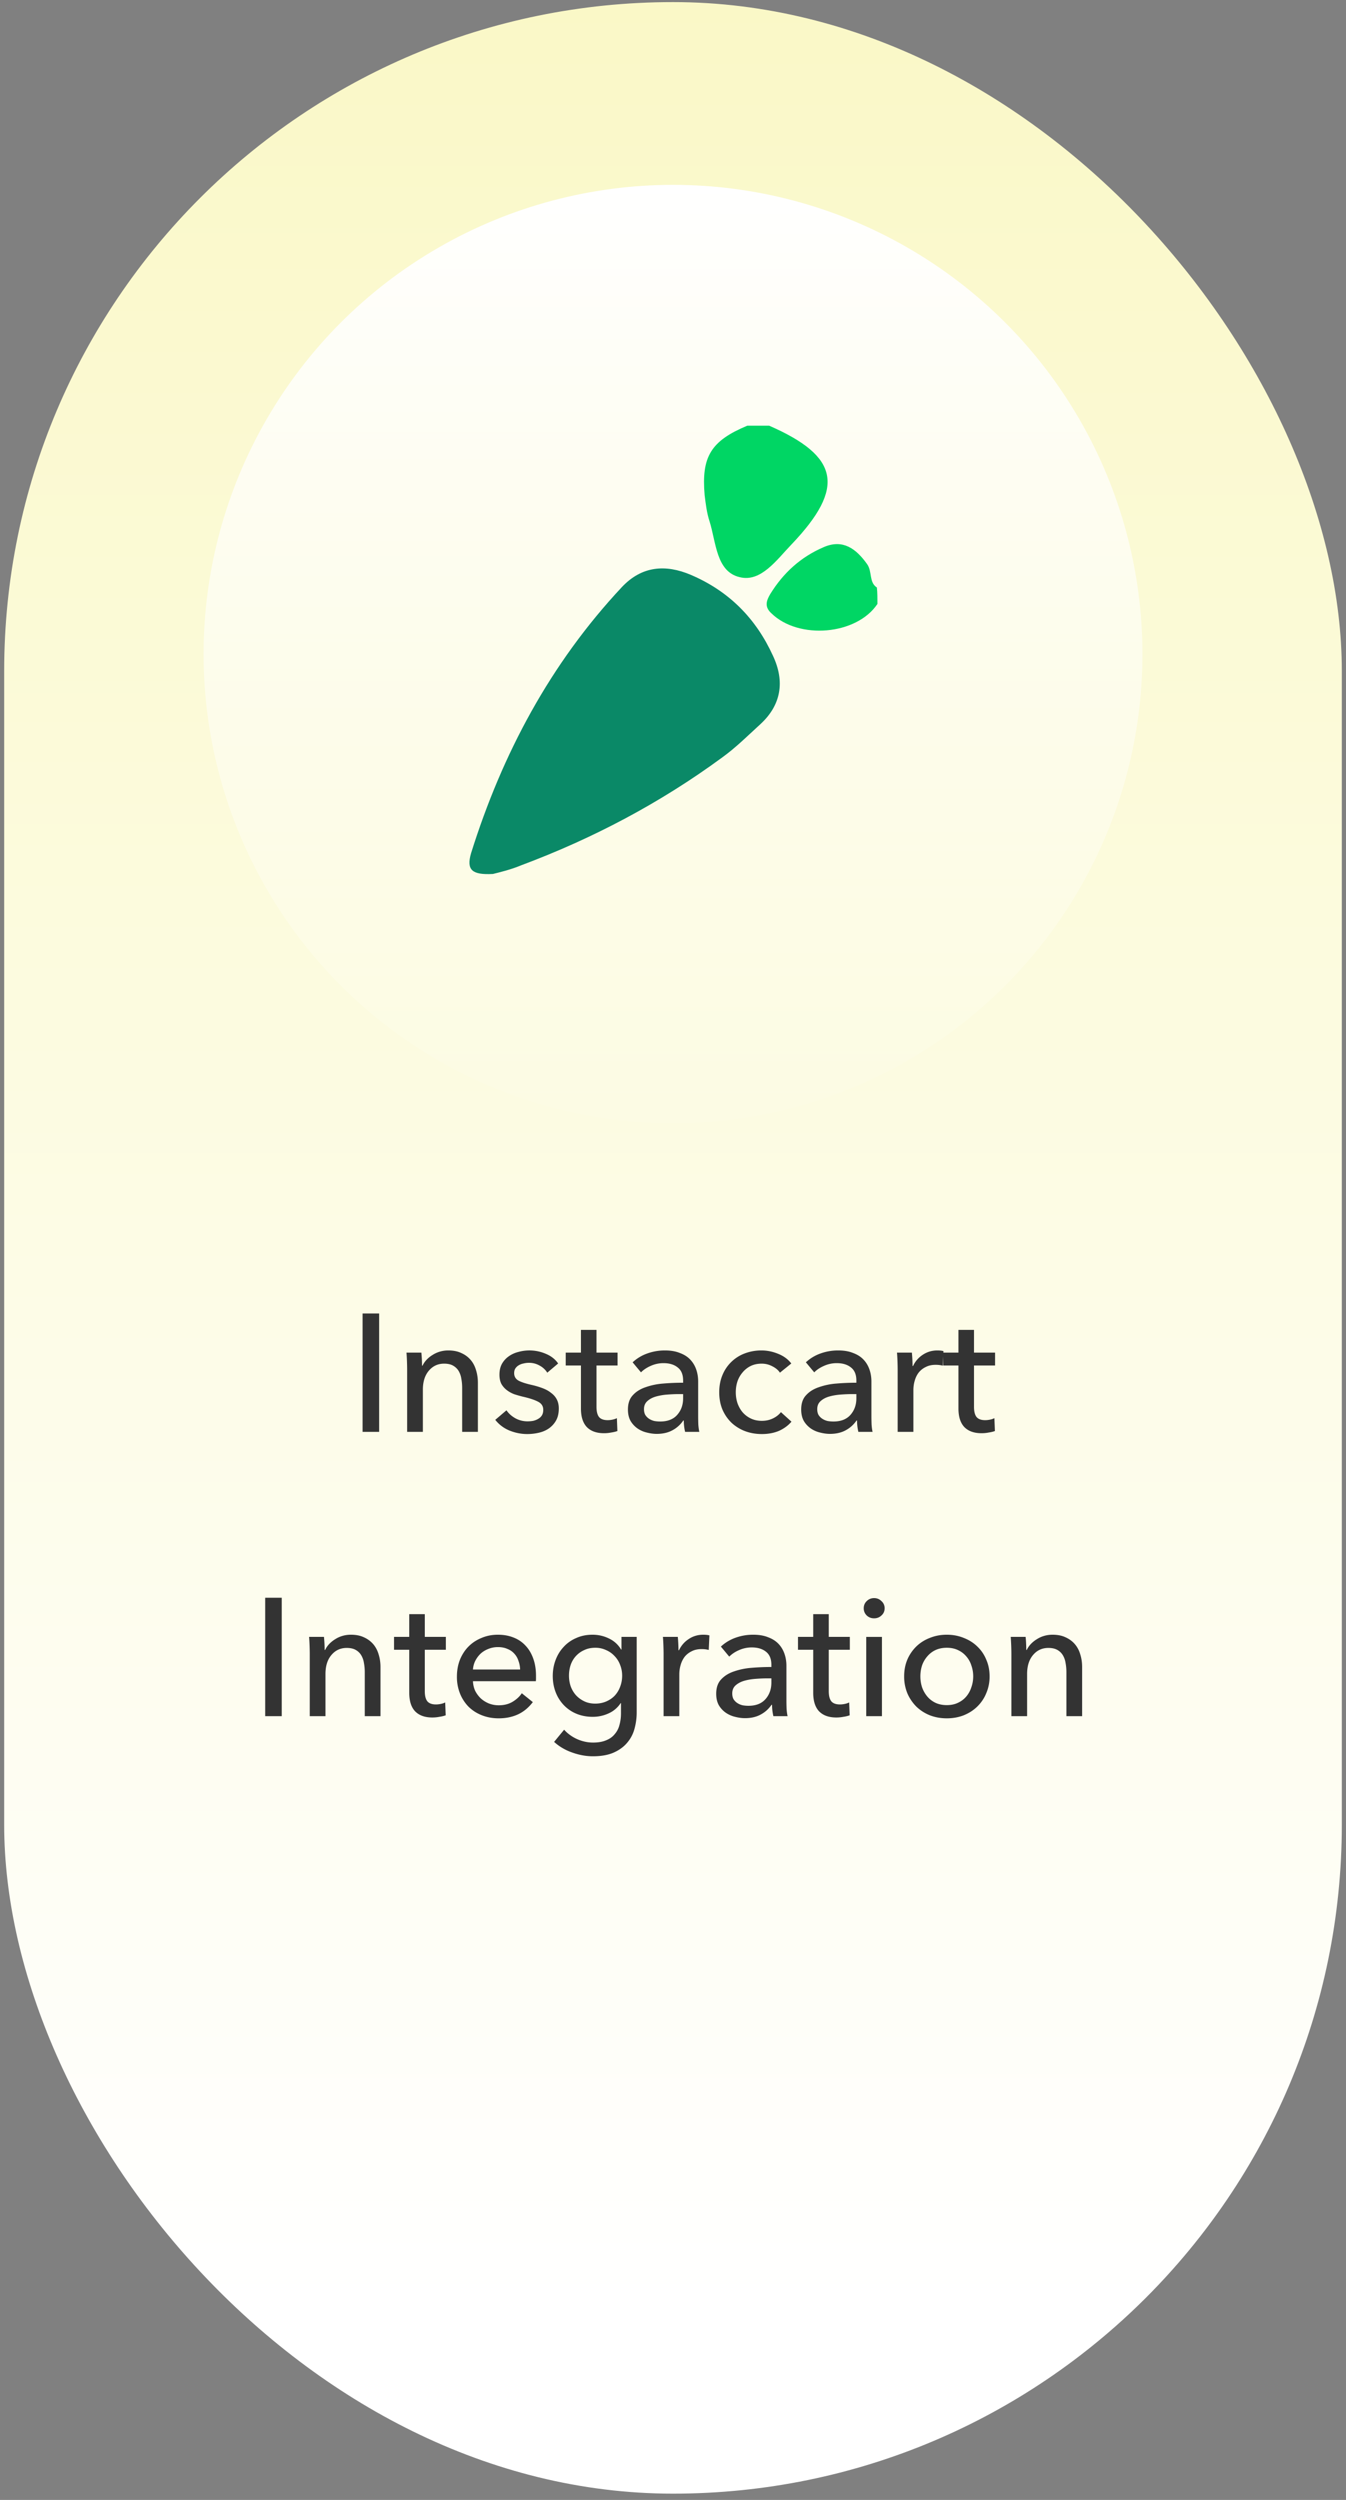 <svg width="161" height="299" fill="none" xmlns="http://www.w3.org/2000/svg"><rect width="100%" height="100%" fill="#808080" stroke="none"/><rect x=".5" y=".25" width="160" height="298" rx="80" fill="url(#a)"/><ellipse cx="80.501" cy="78.233" rx="56.149" ry="56.123" fill="url(#b)"/><path d="M92.004 50.914c8.374 3.662 9.159 7.39 2.683 14.19-1.767 1.832-3.664 4.578-6.216 3.924-2.813-.654-2.813-4.185-3.598-6.67-.327-.981-.458-2.093-.589-3.139-.392-4.578.72-6.474 5.103-8.305h2.617ZM104.953 72.234c-2.486 3.727-9.421 4.316-12.693 1.111-.85-.784-.588-1.504-.13-2.288 1.57-2.55 3.663-4.447 6.411-5.624 2.29-.981 3.86.196 5.169 2.027.654.915.196 2.158 1.177 2.812.066.654.066 1.308.066 1.962Z" fill="#00D664"/><path d="M58.963 104.53c-2.486.131-3.206-.458-2.617-2.485 3.73-11.902 9.486-22.692 18.057-31.847 2.355-2.484 5.168-2.746 8.243-1.438 4.58 1.962 7.786 5.231 9.814 9.678 1.44 3.073.981 5.885-1.505 8.174-1.505 1.374-2.944 2.812-4.58 3.99-7.392 5.427-15.44 9.677-24.01 12.882-1.243.523-2.617.85-3.402 1.046Z" fill="#0A8967"/><path d="M45.351 171.258h-1.98v-14.16h1.98v14.16Zm5.05-9.48a16.792 16.792 0 0 1 .08 1.56h.06c.12-.254.28-.487.48-.7.213-.227.453-.42.72-.58.267-.174.56-.307.88-.4.32-.094.653-.14 1-.14.613 0 1.14.106 1.58.32.44.2.806.473 1.1.82.293.346.506.753.64 1.22.146.466.22.966.22 1.5v5.88h-1.88v-5.26c0-.387-.033-.754-.1-1.1a2.506 2.506 0 0 0-.32-.92c-.16-.267-.38-.48-.66-.64-.28-.16-.64-.24-1.08-.24-.747 0-1.36.286-1.84.86-.467.56-.7 1.313-.7 2.26v5.04H48.7v-7.44c0-.254-.007-.58-.02-.98-.014-.4-.033-.754-.06-1.06h1.78Zm15.06 2.4a2.375 2.375 0 0 0-.9-.84 2.52 2.52 0 0 0-1.3-.34c-.213 0-.426.026-.64.08-.213.04-.406.113-.58.22-.16.093-.293.22-.4.38-.093.146-.14.333-.14.56 0 .4.18.7.54.9.36.186.9.36 1.62.52.454.106.874.233 1.26.38.387.146.72.333 1 .56.294.213.52.473.68.78.16.306.24.666.24 1.08 0 .56-.106 1.033-.32 1.42-.213.386-.5.706-.86.96-.346.24-.746.413-1.2.52-.453.106-.92.16-1.4.16-.72 0-1.426-.14-2.12-.42a4.144 4.144 0 0 1-1.7-1.28l1.34-1.14c.254.373.6.686 1.04.94.454.253.947.38 1.48.38.24 0 .467-.02.68-.06.227-.054.427-.134.6-.24.187-.107.334-.247.44-.42.107-.174.16-.394.16-.66 0-.44-.213-.767-.64-.98-.413-.214-1.026-.414-1.84-.6-.32-.08-.646-.174-.98-.28-.32-.12-.613-.28-.88-.48a2.515 2.515 0 0 1-.66-.74c-.16-.307-.24-.68-.24-1.12 0-.507.1-.94.3-1.3.214-.374.487-.674.82-.9.334-.24.714-.414 1.14-.52a4.95 4.95 0 0 1 3.28.22c.64.266 1.134.653 1.48 1.16l-1.3 1.1Zm8.407-.86h-2.52v4.94c0 .573.107.986.32 1.24.213.24.553.36 1.02.36.174 0 .36-.02.56-.06.2-.04.38-.1.54-.18l.06 1.54c-.227.08-.48.14-.76.18-.266.053-.546.08-.84.08-.893 0-1.58-.247-2.06-.74-.466-.494-.7-1.234-.7-2.22v-5.14h-1.82v-1.54h1.82v-2.72h1.86v2.72h2.52v1.54Zm7.842 1.8c0-.707-.213-1.227-.64-1.56-.426-.347-.993-.52-1.7-.52a3.69 3.69 0 0 0-1.52.32c-.466.2-.86.46-1.18.78l-1-1.2a5.064 5.064 0 0 1 1.7-1.04 6.179 6.179 0 0 1 2.18-.38c.68 0 1.267.1 1.76.3.507.186.92.446 1.24.78.32.333.56.726.72 1.18.16.453.24.94.24 1.46v4.14c0 .32.007.66.02 1.02.027.346.067.633.12.86h-1.7a5.93 5.93 0 0 1-.16-1.36h-.06c-.346.506-.786.9-1.32 1.18-.52.28-1.14.42-1.86.42-.373 0-.766-.054-1.18-.16a3.28 3.28 0 0 1-1.1-.48 2.878 2.878 0 0 1-.84-.9c-.213-.374-.32-.834-.32-1.38 0-.72.194-1.287.58-1.7.387-.427.894-.747 1.52-.96a8.24 8.24 0 0 1 2.12-.44c.787-.067 1.58-.1 2.38-.1v-.26Zm-.46 1.62c-.466 0-.953.02-1.46.06a6.87 6.87 0 0 0-1.36.24c-.4.12-.733.3-1 .54-.266.24-.4.56-.4.96 0 .28.054.513.16.7.12.186.274.34.46.46.187.12.394.206.62.26.227.04.46.06.7.06.88 0 1.554-.26 2.02-.78.48-.534.72-1.2.72-2v-.5h-.46Zm12.04-2.56c-.2-.307-.5-.56-.9-.76-.4-.214-.827-.32-1.28-.32-.493 0-.933.093-1.32.28a2.95 2.95 0 0 0-.96.76 3.303 3.303 0 0 0-.62 1.08c-.133.413-.2.846-.2 1.3 0 .453.067.886.2 1.3.147.413.353.78.62 1.1.267.306.593.553.98.74.387.186.827.28 1.32.28.48 0 .913-.094 1.3-.28.4-.187.727-.44.98-.76l1.26 1.14c-.4.466-.9.833-1.5 1.1-.6.253-1.28.38-2.04.38-.733 0-1.413-.12-2.04-.36a4.937 4.937 0 0 1-1.6-1 4.897 4.897 0 0 1-1.08-1.58c-.253-.614-.38-1.3-.38-2.06 0-.747.127-1.427.38-2.04a4.636 4.636 0 0 1 2.66-2.6 5.6 5.6 0 0 1 2.02-.36c.667 0 1.327.133 1.98.4.667.266 1.193.653 1.58 1.16l-1.36 1.1Zm9.143.94c0-.707-.213-1.227-.64-1.56-.427-.347-.993-.52-1.7-.52a3.69 3.69 0 0 0-1.52.32c-.467.2-.86.46-1.18.78l-1-1.2a5.063 5.063 0 0 1 1.7-1.04 6.18 6.18 0 0 1 2.18-.38c.68 0 1.267.1 1.76.3.507.186.92.446 1.24.78.32.333.56.726.72 1.18.16.453.24.94.24 1.46v4.14c0 .32.007.66.02 1.02.027.346.067.633.12.86h-1.7a5.908 5.908 0 0 1-.16-1.36h-.06c-.347.506-.787.9-1.32 1.18-.52.28-1.14.42-1.86.42-.373 0-.767-.054-1.18-.16a3.28 3.28 0 0 1-1.1-.48 2.878 2.878 0 0 1-.84-.9c-.213-.374-.32-.834-.32-1.38 0-.72.193-1.287.58-1.7.387-.427.893-.747 1.52-.96a8.238 8.238 0 0 1 2.12-.44c.787-.067 1.58-.1 2.38-.1v-.26Zm-.46 1.62c-.467 0-.953.02-1.46.06-.493.04-.947.12-1.36.24-.4.12-.733.3-1 .54-.267.24-.4.56-.4.96 0 .28.053.513.16.7.12.186.273.34.46.46s.393.206.62.26c.227.04.46.06.7.06.88 0 1.553-.26 2.02-.78.48-.534.72-1.2.72-2v-.5h-.46Zm5.4-2.92c0-.254-.007-.58-.02-.98-.014-.4-.034-.754-.06-1.06h1.78a18.67 18.67 0 0 1 .08 1.6h.06a3.227 3.227 0 0 1 1.16-1.34c.52-.347 1.1-.52 1.74-.52.293 0 .54.026.74.08l-.08 1.74a3.527 3.527 0 0 0-.86-.1c-.454 0-.847.086-1.18.26-.334.16-.614.38-.84.66-.214.28-.374.606-.48.98-.107.36-.16.74-.16 1.14v4.98h-1.88v-7.44Zm11.651-.5h-2.52v4.94c0 .573.107.986.32 1.24.214.24.554.36 1.02.36.174 0 .36-.02.56-.06.2-.04.38-.1.54-.18l.06 1.54c-.226.08-.48.14-.76.18-.266.053-.546.08-.84.08-.893 0-1.58-.247-2.06-.74-.466-.494-.7-1.234-.7-2.22v-5.14h-1.82v-1.54h1.82v-2.72h1.86v2.72h2.52v1.54Zm-85.323 41.94h-1.98v-14.16h1.98v14.16Zm5.05-9.48a16.792 16.792 0 0 1 .08 1.56h.06c.12-.254.28-.487.48-.7.213-.227.453-.42.72-.58.266-.174.56-.307.88-.4.32-.094.653-.14 1-.14.613 0 1.14.106 1.58.32.44.2.806.473 1.1.82.293.346.506.753.64 1.22.146.466.22.966.22 1.5v5.88h-1.88v-5.26c0-.387-.034-.754-.1-1.1a2.506 2.506 0 0 0-.32-.92c-.16-.267-.38-.48-.66-.64-.28-.16-.64-.24-1.08-.24-.747 0-1.36.286-1.84.86-.467.56-.7 1.313-.7 2.26v5.04h-1.88v-7.44c0-.254-.007-.58-.02-.98-.014-.4-.034-.754-.06-1.06h1.78Zm14.58 1.54h-2.52v4.94c0 .573.107.986.32 1.24.213.24.553.36 1.02.36.173 0 .36-.02.56-.06.2-.04.38-.1.54-.18l.06 1.54c-.227.08-.48.14-.76.18-.267.053-.547.08-.84.08-.893 0-1.58-.247-2.06-.74-.467-.494-.7-1.234-.7-2.22v-5.14h-1.82v-1.54h1.82v-2.72h1.86v2.72h2.52v1.54Zm8.882 2.36a3.271 3.271 0 0 0-.2-1.04 2.211 2.211 0 0 0-.5-.86 2.133 2.133 0 0 0-.82-.56c-.32-.147-.7-.22-1.14-.22-.4 0-.78.073-1.14.22-.346.133-.653.32-.92.56-.253.24-.467.526-.64.86-.16.32-.253.666-.28 1.04h5.64Zm1.9.76v.32c0 .106-.007.213-.02.32h-7.52c.014.4.1.78.26 1.14.174.346.4.653.68.92.28.253.6.453.96.6.373.146.767.22 1.18.22.64 0 1.194-.14 1.66-.42.467-.28.834-.62 1.1-1.02l1.32 1.06c-.506.666-1.106 1.16-1.8 1.48-.68.306-1.44.46-2.28.46-.72 0-1.386-.12-2-.36a4.71 4.71 0 0 1-1.58-1 4.798 4.798 0 0 1-1.04-1.58 5.3 5.3 0 0 1-.38-2.04c0-.734.12-1.407.36-2.02.254-.627.6-1.16 1.04-1.6.44-.44.96-.78 1.56-1.02.6-.254 1.247-.38 1.94-.38.694 0 1.32.113 1.88.34a3.778 3.778 0 0 1 1.44.98c.4.426.707.946.92 1.56.214.6.32 1.28.32 2.04Zm3.365 6.44c.413.466.927.84 1.54 1.12.627.28 1.267.42 1.92.42.627 0 1.153-.094 1.58-.28.427-.174.767-.42 1.02-.74a2.62 2.62 0 0 0 .56-1.1c.12-.427.18-.887.18-1.38v-1.22h-.04a3.34 3.34 0 0 1-1.42 1.22c-.6.28-1.24.42-1.92.42-.72 0-1.38-.127-1.98-.38a4.46 4.46 0 0 1-1.5-1.04 4.7 4.7 0 0 1-.96-1.54c-.227-.6-.34-1.24-.34-1.92 0-.68.113-1.32.34-1.92.227-.6.547-1.12.96-1.56a4.305 4.305 0 0 1 1.5-1.06c.587-.267 1.24-.4 1.96-.4.68 0 1.327.146 1.94.44.627.293 1.12.74 1.48 1.34h.04v-1.52h1.82v9a7.4 7.4 0 0 1-.26 1.98c-.173.64-.467 1.2-.88 1.68-.413.493-.953.886-1.62 1.18-.667.293-1.493.44-2.48.44-.827 0-1.66-.154-2.5-.46a6.248 6.248 0 0 1-2.14-1.26l1.2-1.46Zm.58-6.46c0 .44.067.86.2 1.26.147.4.353.753.62 1.06.28.306.613.553 1 .74.387.186.827.28 1.32.28.48 0 .92-.087 1.32-.26.4-.174.74-.407 1.02-.7.28-.307.493-.66.64-1.06.16-.414.24-.854.24-1.32 0-.454-.08-.88-.24-1.28a3.017 3.017 0 0 0-.66-1.06 2.941 2.941 0 0 0-1.02-.72 2.947 2.947 0 0 0-1.3-.28c-.493 0-.933.093-1.32.28a2.99 2.99 0 0 0-1 .72 3.08 3.08 0 0 0-.62 1.06c-.133.4-.2.826-.2 1.28Zm11.317-2.6c0-.254-.007-.58-.02-.98a20.02 20.02 0 0 0-.06-1.06h1.78a18.137 18.137 0 0 1 .08 1.6h.06a3.234 3.234 0 0 1 1.16-1.34c.52-.347 1.1-.52 1.74-.52.293 0 .54.026.74.08l-.08 1.74a3.521 3.521 0 0 0-.86-.1c-.454 0-.847.086-1.18.26-.334.16-.614.38-.84.66a2.92 2.92 0 0 0-.48.98c-.107.36-.16.74-.16 1.14v4.98h-1.88v-7.44Zm12.892 1.3c0-.707-.213-1.227-.64-1.56-.427-.347-.993-.52-1.7-.52a3.69 3.69 0 0 0-1.52.32c-.467.2-.86.46-1.18.78l-1-1.2a5.063 5.063 0 0 1 1.7-1.04 6.179 6.179 0 0 1 2.18-.38c.68 0 1.267.1 1.76.3.507.186.92.446 1.24.78.32.333.56.726.72 1.18.16.453.24.94.24 1.46v4.14c0 .32.007.66.02 1.02.027.346.067.633.12.86h-1.7a5.925 5.925 0 0 1-.16-1.36h-.06c-.347.506-.787.9-1.32 1.18-.52.28-1.14.42-1.86.42-.373 0-.767-.054-1.18-.16a3.28 3.28 0 0 1-1.1-.48 2.878 2.878 0 0 1-.84-.9c-.213-.374-.32-.834-.32-1.38 0-.72.193-1.287.58-1.7.387-.427.893-.747 1.52-.96a8.238 8.238 0 0 1 2.12-.44c.787-.067 1.58-.1 2.38-.1v-.26Zm-.46 1.62c-.467 0-.953.02-1.46.06-.493.04-.947.12-1.36.24-.4.12-.733.3-1 .54-.267.24-.4.56-.4.96 0 .28.053.513.16.7.12.186.273.34.46.46s.393.206.62.26c.227.04.46.06.7.06.88 0 1.553-.26 2.02-.78.48-.534.72-1.2.72-2v-.5h-.46Zm9.844-3.42h-2.52v4.94c0 .573.107.986.32 1.24.214.24.554.36 1.02.36.174 0 .36-.02.56-.06.2-.04.38-.1.54-.18l.06 1.54c-.226.08-.48.14-.76.18-.266.053-.546.08-.84.08-.893 0-1.58-.247-2.06-.74-.466-.494-.7-1.234-.7-2.22v-5.14h-1.82v-1.54h1.82v-2.72h1.86v2.72h2.52v1.54Zm3.842 7.94h-1.88v-9.48h1.88v9.48Zm.32-12.9c0 .346-.126.633-.38.86-.24.226-.533.34-.88.34-.346 0-.64-.114-.88-.34-.24-.24-.36-.527-.36-.86 0-.347.12-.634.36-.86.24-.24.534-.36.88-.36.347 0 .64.12.88.36a1.1 1.1 0 0 1 .38.86Zm12.556 8.14a5.01 5.01 0 0 1-.4 2.02 4.714 4.714 0 0 1-1.08 1.6c-.453.44-.993.786-1.62 1.04-.626.24-1.3.36-2.02.36s-1.393-.12-2.02-.36a4.998 4.998 0 0 1-1.62-1.04 5.154 5.154 0 0 1-1.08-1.6 5.25 5.25 0 0 1-.38-2.02c0-.734.127-1.4.38-2a4.896 4.896 0 0 1 1.08-1.58 4.73 4.73 0 0 1 1.62-1.02c.627-.254 1.3-.38 2.02-.38s1.394.126 2.02.38c.627.24 1.167.58 1.62 1.02.467.44.827.966 1.08 1.58.267.6.4 1.266.4 2Zm-1.96 0c0-.454-.073-.887-.22-1.3a3.031 3.031 0 0 0-.6-1.08c-.266-.32-.6-.574-1-.76-.386-.187-.833-.28-1.34-.28-.506 0-.96.093-1.36.28a2.9 2.9 0 0 0-.98.76 3.321 3.321 0 0 0-.62 1.08c-.133.413-.2.846-.2 1.3 0 .453.067.886.2 1.3.147.413.354.78.62 1.1.267.32.594.573.98.76.4.186.854.28 1.36.28.507 0 .954-.094 1.34-.28.4-.187.734-.44 1-.76.267-.32.467-.687.6-1.1.147-.414.22-.847.22-1.3Zm6.267-4.72c.027.24.047.513.06.82.014.293.02.54.02.74h.06c.12-.254.28-.487.48-.7.214-.227.454-.42.72-.58.267-.174.56-.307.88-.4.32-.094.654-.14 1-.14.614 0 1.14.106 1.58.32.44.2.807.473 1.1.82.294.346.507.753.64 1.22.147.466.22.966.22 1.5v5.88h-1.88v-5.26c0-.387-.033-.754-.1-1.1a2.499 2.499 0 0 0-.32-.92c-.16-.267-.38-.48-.66-.64-.28-.16-.64-.24-1.08-.24-.746 0-1.36.286-1.84.86-.466.56-.7 1.313-.7 2.26v5.04h-1.88v-7.44a28.705 28.705 0 0 0-.08-2.04h1.78Z" fill="#333"/><defs><linearGradient id="a" x1="80.5" y1=".25" x2="80.5" y2="298.25" gradientUnits="userSpaceOnUse"><stop stop-color="#FAF8C7"/><stop offset=".924" stop-color="#fff"/></linearGradient><linearGradient id="b" x1="80.501" y1="22.109" x2="80.501" y2="140.662" gradientUnits="userSpaceOnUse"><stop stop-color="#fff"/><stop offset="1" stop-color="#fff" stop-opacity="0"/></linearGradient></defs></svg>